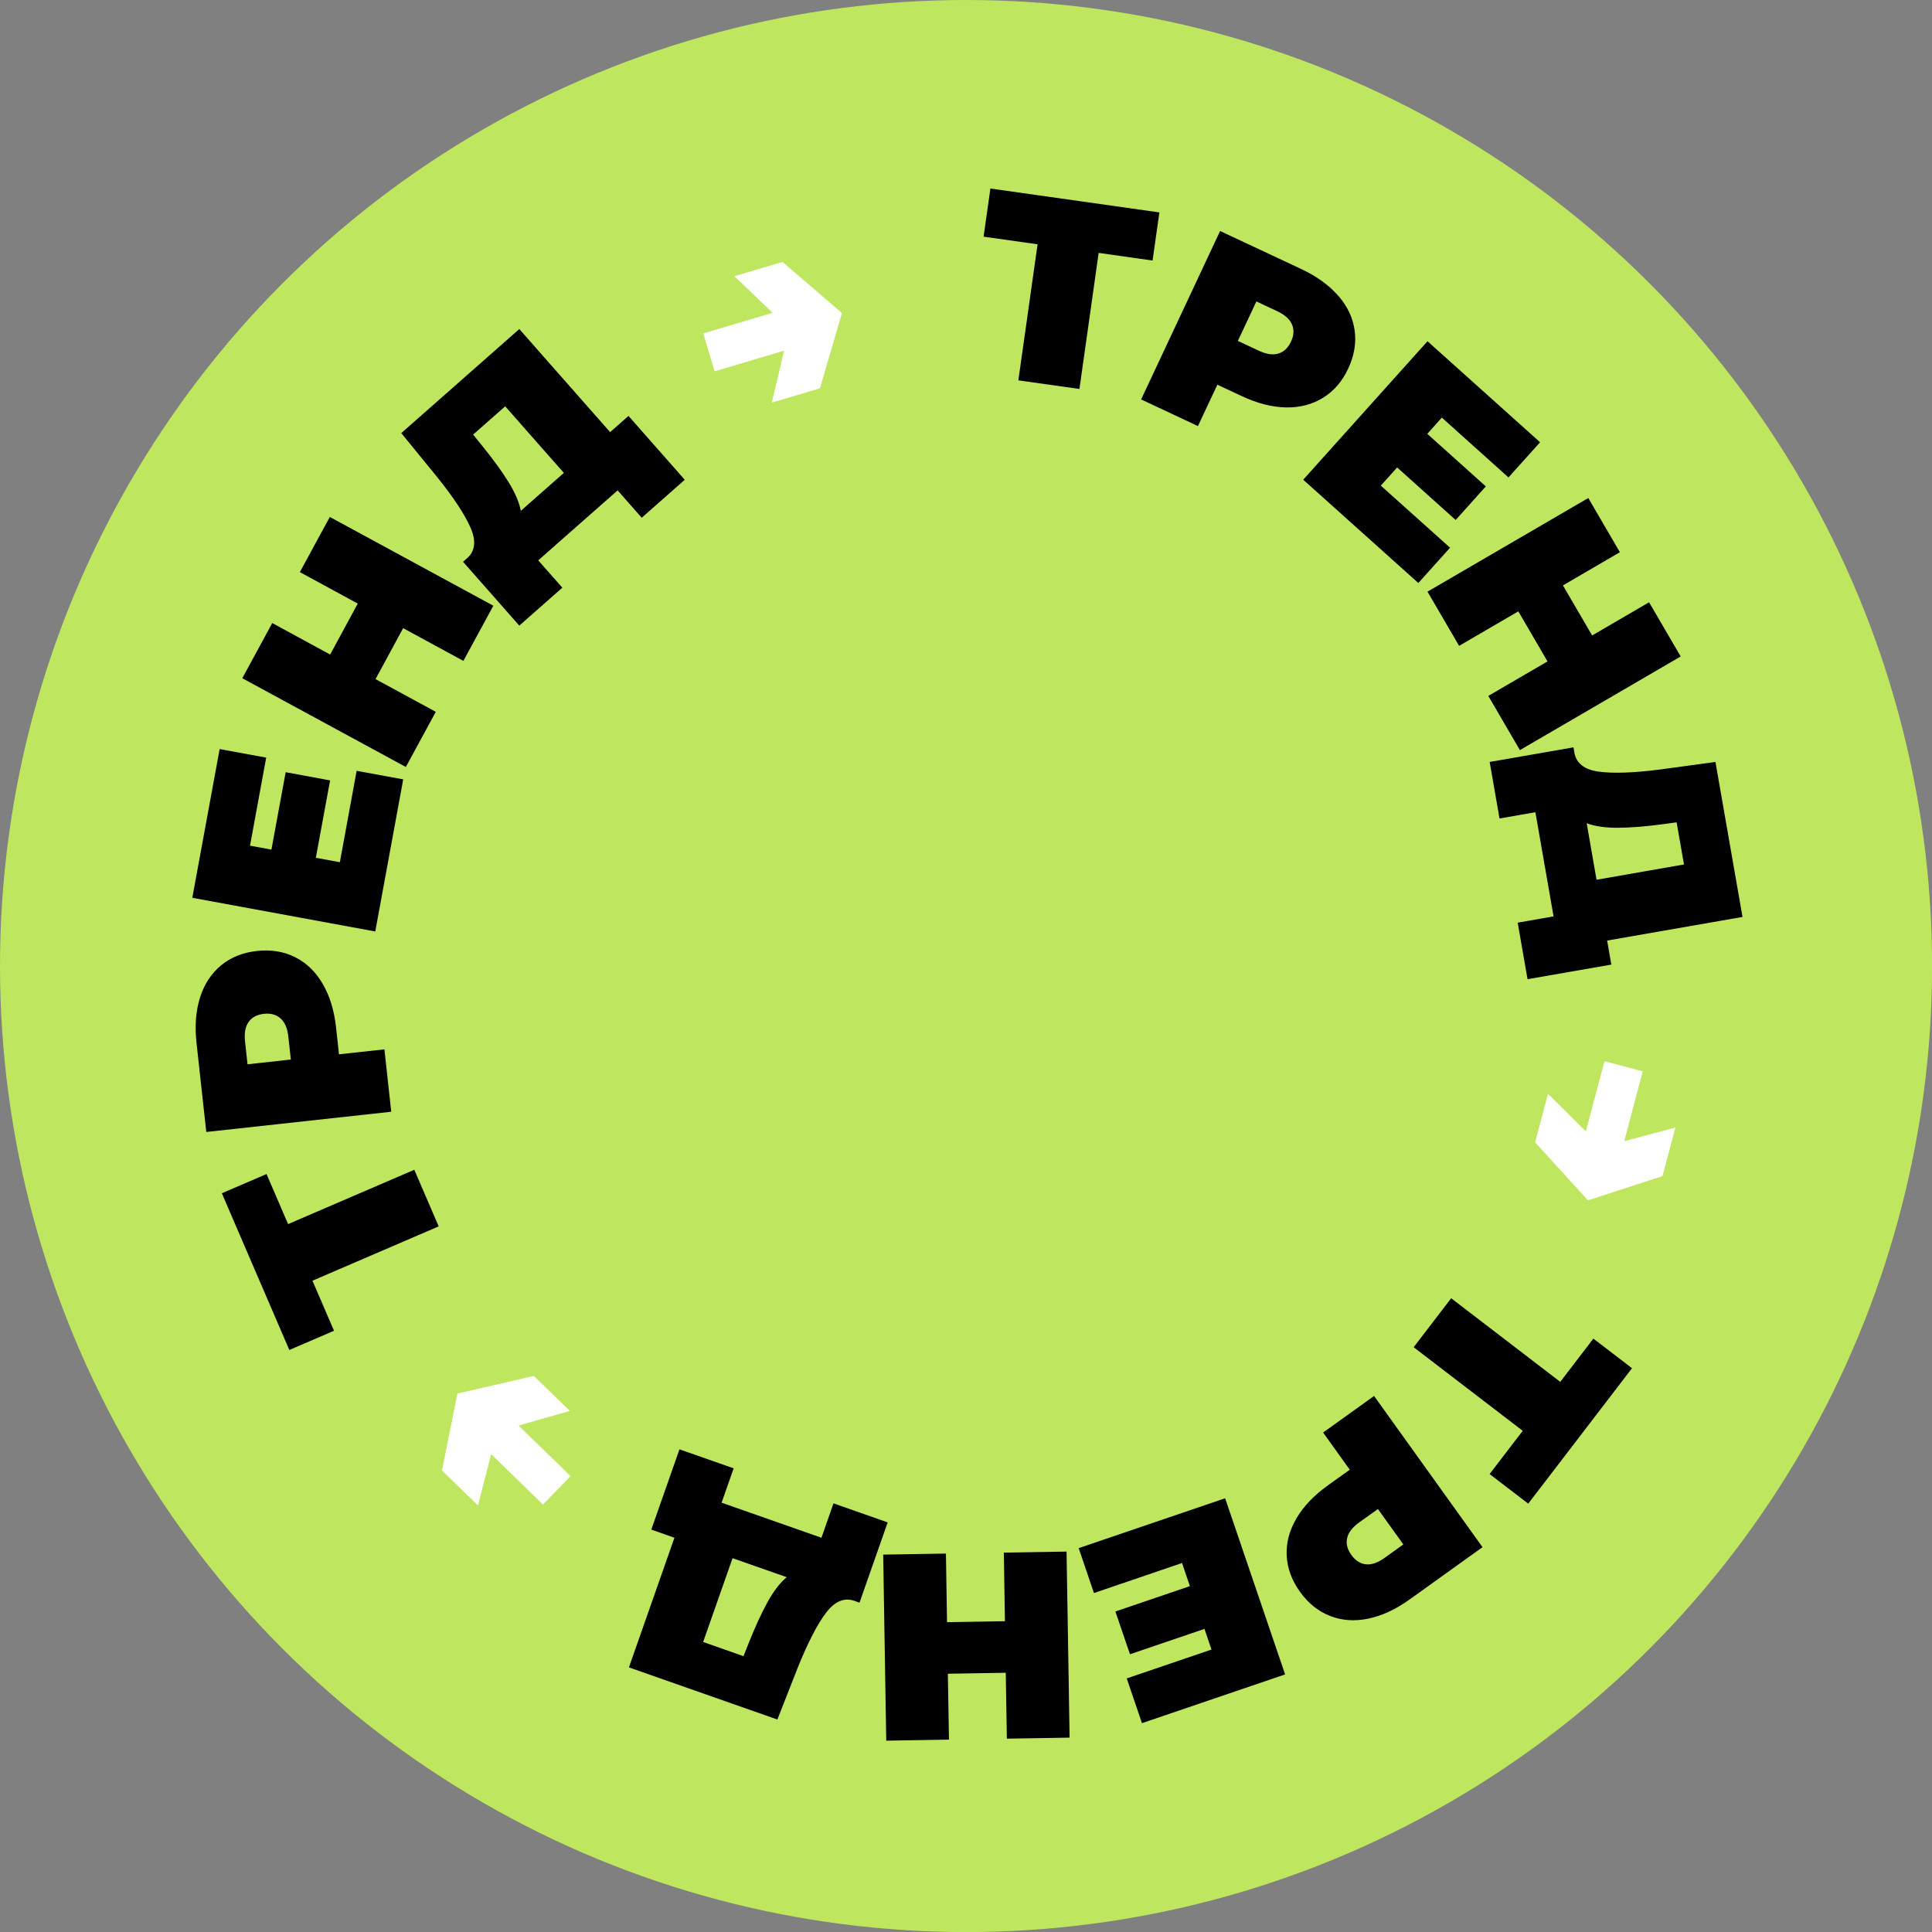<?xml version="1.0" encoding="UTF-8"?> <svg xmlns="http://www.w3.org/2000/svg" id="_Слой_2" viewBox="0 0 280.59 280.59"><rect x="0" y="0" width="280.59" height="280.59" fill="#808080" stroke="none"/><defs><style>.cls-1{fill:#fff;}.cls-2{fill:#bfe65f;}</style></defs><g id="_Слой_1-2"><g><circle class="cls-2" cx="140.3" cy="140.3" r="140.3"></circle><g><path d="M167.4,37.84l-7.84-1.11-2.79,19.76-8.87-1.25,2.79-19.76-7.84-1.11,.99-6.99,24.54,3.47-.99,6.99Z"></path><path d="M194.37,42.96c1.33,1.53,2.12,3.21,2.37,5.03,.25,1.82-.06,3.67-.93,5.53-.87,1.86-2.09,3.28-3.66,4.25s-3.36,1.44-5.39,1.4c-2.03-.04-4.17-.59-6.43-1.65l-3.53-1.65-2.82,6.01-8.25-3.87,11.47-24.46,11.78,5.52c2.26,1.06,4.05,2.36,5.38,3.89Zm-8.71,8.39c.79-.24,1.4-.81,1.83-1.72,.43-.91,.48-1.74,.15-2.51-.32-.76-1.05-1.41-2.16-1.93l-3.01-1.41-2.69,5.73,3.01,1.41c1.12,.52,2.07,.67,2.87,.43Z"></path><path d="M210.58,79.56l-4.59,5.11-16.72-15,18.05-20.11,16.35,14.67-4.59,5.11-9.68-8.69-2.11,2.36,8.5,7.63-4.38,4.88-8.5-7.63-2.37,2.64,10.06,9.02Z"></path><path d="M244.09,95.34l-23.35,13.6-4.59-7.87,8.6-5.01-4.24-7.27-8.6,5.01-4.59-7.87,23.35-13.6,4.59,7.87-8.27,4.82,4.24,7.27,8.27-4.82,4.59,7.87Z"></path><path d="M234.02,140.09l-12.17,2.12-1.43-8.21,5.21-.91-2.64-15.13-5.21,.91-1.43-8.21,12.17-2.12,.13,.76c.27,1.55,1.44,2.47,3.5,2.76,2.06,.29,5.01,.2,8.84-.29l8.15-1.11,3.93,22.51-19.66,3.43,.61,3.5Zm.94-19.87c-1.84,0-3.35-.21-4.52-.66l1.43,8.21,12.7-2.22-1.07-6.12-1.91,.26c-2.58,.35-4.79,.52-6.63,.53Z"></path><path class="cls-1" d="M230.62,174.33l-7.67-8.42,1.87-7.05,5.5,5.45,2.7-10.19,5.56,1.47-2.69,10.15,7.43-1.98-1.87,7.05-10.83,3.52Z"></path><path d="M216.34,214.08l4.81-6.28-15.84-12.14,5.45-7.11,15.84,12.14,4.81-6.28,5.61,4.3-15.07,19.67-5.61-4.3Z"></path><path d="M198.72,235.08c-1.99,.41-3.84,.28-5.55-.39-1.72-.67-3.17-1.84-4.37-3.51-1.2-1.67-1.84-3.43-1.93-5.27s.39-3.63,1.41-5.38c1.02-1.75,2.55-3.35,4.58-4.81l3.17-2.27-3.87-5.4,7.4-5.31,15.75,21.96-10.57,7.58c-2.03,1.46-4.04,2.39-6.02,2.8Zm-3.07-11.69c-.18,.81,.02,1.62,.61,2.44,.58,.81,1.29,1.27,2.11,1.36,.82,.09,1.74-.23,2.74-.95l2.7-1.94-3.69-5.14-2.7,1.93c-1,.72-1.6,1.48-1.77,2.29Z"></path><path d="M158.87,231.34l-2.21-6.5,21.27-7.24,8.71,25.58-20.79,7.08-2.21-6.5,12.31-4.19-1.02-3-10.82,3.68-2.12-6.21,10.82-3.68-1.14-3.36-12.79,4.36Z"></path><path d="M128.71,252.8l-.44-27.02,9.11-.15,.16,9.96,8.41-.14-.16-9.96,9.11-.15,.44,27.02-9.11,.15-.16-9.57-8.41,.14,.16,9.57-9.11,.15Z"></path><path d="M94.59,222.15l4.09-11.66,7.87,2.76-1.75,4.99,14.5,5.09,1.75-4.99,7.87,2.76-4.09,11.66-.73-.26c-1.48-.52-2.85,.05-4.12,1.71-1.26,1.66-2.62,4.28-4.07,7.86l-3.01,7.66-21.56-7.57,6.61-18.83-3.35-1.18Zm16.88,10.53c.89-1.61,1.82-2.82,2.79-3.62l-7.87-2.76-4.27,12.17,5.86,2.06,.71-1.79c.96-2.42,1.88-4.43,2.77-6.04Z"></path><path class="cls-1" d="M66.43,202.39l11.1-2.56,5.23,5.08-7.45,2.13,7.56,7.34-4.01,4.13-7.53-7.32-1.91,7.45-5.23-5.08,2.24-11.17Z"></path><path d="M38.71,170.51l3.13,7.27,18.33-7.89,3.54,8.22-18.33,7.89,3.13,7.27-6.49,2.79-9.8-22.76,6.49-2.79Z"></path><path d="M29.06,144.84c.62-1.93,1.64-3.48,3.06-4.65,1.43-1.17,3.16-1.86,5.21-2.08,2.05-.22,3.89,.08,5.54,.91s2.98,2.12,4,3.87c1.02,1.75,1.67,3.87,1.94,6.35l.42,3.88,6.6-.72,.99,9.06-26.86,2.94-1.42-12.93c-.27-2.48-.1-4.69,.52-6.62Zm11.69,3.07c-.62-.55-1.42-.78-2.42-.67s-1.74,.5-2.22,1.18c-.48,.67-.66,1.62-.52,2.85l.36,3.3,6.29-.69-.36-3.3c-.13-1.23-.51-2.12-1.13-2.67Z"></path><path d="M51.8,111.95l6.76,1.24-4.06,22.09-26.57-4.89,3.97-21.6,6.76,1.24-2.35,12.79,3.11,.57,2.07-11.24,6.45,1.19-2.07,11.24,3.49,.64,2.44-13.29Z"></path><path d="M47.9,75.08l23.75,12.89-4.35,8.01-8.75-4.75-4.01,7.4,8.75,4.75-4.35,8.01-23.75-12.89,4.35-8.01,8.41,4.57,4.01-7.4-8.41-4.57,4.35-8.01Z"></path><path d="M91.28,60.41l8.17,9.27-6.25,5.51-3.5-3.97-11.53,10.16,3.5,3.97-6.25,5.51-8.17-9.27,.58-.51c1.18-1.04,1.35-2.51,.52-4.42-.83-1.91-2.45-4.38-4.87-7.39l-5.2-6.37,17.14-15.11,13.19,14.97,2.66-2.35Zm-17.44,9.58c.97,1.57,1.57,2.97,1.8,4.2l6.25-5.51-8.52-9.67-4.66,4.11,1.22,1.5c1.64,2.02,2.95,3.81,3.91,5.37Z"></path><path class="cls-1" d="M122.28,45.47l-3.2,10.93-6.99,2.07,1.79-7.54-10.1,3-1.64-5.51,10.07-2.99-5.56-5.32,6.99-2.07,8.64,7.42Z"></path></g></g></g></svg> 